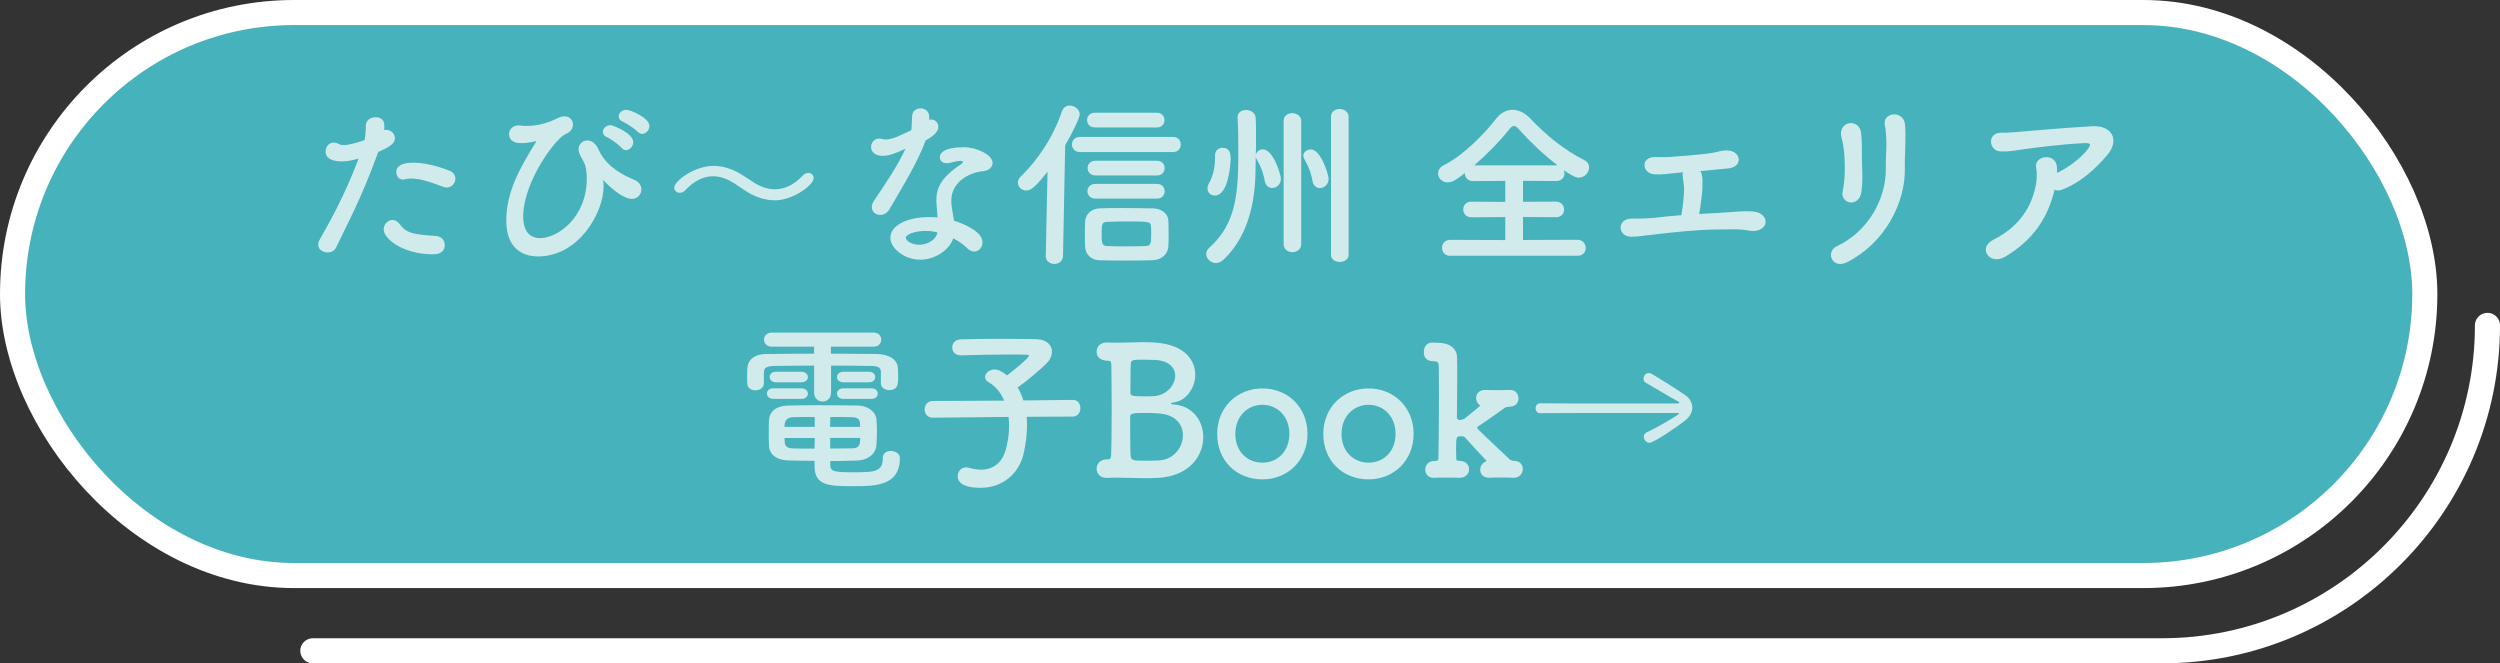 <?xml version="1.0" encoding="UTF-8"?>
<svg id="_レイヤー_2" data-name="レイヤー 2" xmlns="http://www.w3.org/2000/svg" viewBox="0 0 366.79 97.31">
  <rect x="0" y="0" width="366.79" height="97.31" fill="#333333" stroke="none"/>
  <defs>
    <style>
      .cls-1 {
        fill: #d1ebec;
      }

      .cls-2 {
        fill: none;
        stroke: #fff;
        stroke-linecap: round;
        stroke-linejoin: round;
        stroke-width: 3.68px;
      }

      .cls-3 {
        fill: #45b2bc;
      }
    </style>
  </defs>
  <g id="_内容" data-name="内容">
    <g>
      <path class="cls-2" d="M364.95,47.74c0,26.32-21.41,47.74-47.74,47.74H45.9"/>
      <g>
        <rect class="cls-3" x="1.84" y="1.84" width="353.92" height="82.6" rx="41.3" ry="41.3"/>
        <rect class="cls-2" x="1.84" y="1.84" width="353.92" height="82.6" rx="41.3" ry="41.3"/>
      </g>
      <g>
        <path class="cls-1" d="M55.43,22.47c-2.45,6.75-4.38,10.17-6.11,13.83-.24.5-.74.74-1.26.74-.68,0-1.37-.42-1.37-1.13,0-.21.05-.47.21-.74,1.4-2.5,3.58-6.27,5.72-11.91l-.29.08c-.82.24-1.58.34-2.24.34-.26,0-2.32,0-2.32-1.42,0-.66.42-1.34,1.16-1.34.24,0,.5.05.79.21.21.11.42.16.69.16.87,0,2.45-.5,3.08-.74.13-.66.18-1.24.18-2.11,0-.82.74-1.24,1.45-1.24.61,0,1.16.29,1.24.95.03.13.03.29.03.45s0,.32-.03.5c.11-.03.21-.05.34-.05.71,0,1.24.61,1.24,1.21,0,.69-.47,1.16-2.42,2.03l-.08.18ZM63.46,37.31c-4.32,0-7.17-2.29-7.17-3.64,0-.74.61-1.4,1.29-1.4.34,0,.71.16,1.03.58,1,1.34,1.84,1.53,5.3,1.77.92.05,1.34.69,1.34,1.32,0,1.37-1.37,1.37-1.79,1.37ZM64.99,27.4c-1.24-.47-3.16-1.21-4.66-1.21-.32,0-.63.03-.9.11-.11.03-.21.05-.29.05-.61,0-1-.53-1-1.08,0-.42.13-1.4,2.48-1.4,1.48,0,3.4.4,5.35,1.19.61.24.84.71.84,1.16,0,.66-.53,1.29-1.26,1.29-.18,0-.37-.03-.55-.11Z"/>
        <path class="cls-1" d="M88.51,26.37s-.03,0-.03.03.03.08.03.13c.05.24.05.5.05.79,0,3.9-3.64,10.3-9.62,10.3-2.45,0-4.66-1.34-4.66-5.27,0-4.14,1.95-7.64,4.32-11.46.05-.08.05-.11.05-.13s0-.05-.05-.05c-.03,0-.05.03-.11.03-.42.11-1.32.26-2.03.26-1.34,0-1.77-.63-1.77-1.32,0-.63.5-1.29,1.4-1.29.08,0,.18,0,.29.03.32.05.63.05,1,.05.76,0,1.61-.11,2.5-.37,1.77-.53,1.4-.63,2.42-.95.21-.05.37-.08.55-.08.76,0,1.21.58,1.21,1.21,0,.53-.34,1.11-1.03,1.37-1.48.55-6.27,7.04-6.27,12.1,0,2.32,1.08,3.19,2.48,3.19,2.58,0,6.85-3.03,6.85-8.75,0-.84-.11-1.53-.26-2-.11-.34-.47-.95-.71-1.42-.16-.32-.24-.61-.24-.87,0-.76.61-1.29,1.29-1.29.58,0,1.21.37,1.61,1.27.9,1.98,2.53,3.37,5.32,4.53.69.29,1,.84,1,1.4,0,.69-.53,1.37-1.4,1.37-1.61,0-4.03-2.58-4.03-2.58-.11-.13-.16-.21-.18-.21ZM91.19,21.68c-.34-.4-1.61-1.34-2.13-1.55-.45-.18-.61-.47-.61-.79,0-.47.47-.98,1.11-.98.37,0,3.35,1.19,3.35,2.48,0,.61-.53,1.19-1.05,1.19-.24,0-.47-.11-.66-.34ZM93.59,19.36c-.37-.4-1.63-1.26-2.16-1.48-.47-.18-.66-.5-.66-.79,0-.5.47-.98,1.11-.98.58,0,3.4,1.16,3.4,2.37,0,.63-.53,1.16-1.05,1.16-.21,0-.45-.08-.63-.29Z"/>
        <path class="cls-1" d="M113.6,29.38c-1.27,0-2.45-.4-3.45-.92-.84-.45-1.61-1.05-2.4-1.55-.95-.61-2-1.05-3.14-1.05-1.29,0-2.69.58-4.08,2.06-.24.26-.53.37-.79.37-.45,0-.82-.32-.82-.76,0-.98,2.98-3.19,5.75-3.19,1.29,0,2.45.37,3.48.9.84.45,1.61,1,2.4,1.5.92.61,2,1.03,3.14,1.03,1.32,0,2.71-.55,4.08-2,.26-.29.55-.4.82-.4.45,0,.79.32.79.76,0,1-2.98,3.27-5.77,3.27Z"/>
        <path class="cls-1" d="M135.79,20.65c-1.19,3.24-3.43,6.85-5.32,10.09-.32.55-.82.79-1.32.79-.66,0-1.24-.45-1.24-1.13,0-.26.08-.58.29-.9,1.9-2.87,3.37-4.93,4.66-7.69-1.53.74-2.5,1.05-3.32,1.05-1.74,0-1.74-1.19-1.74-1.29,0-.63.45-1.24,1.21-1.24.16,0,.34.03.53.08.13.05.29.05.45.05.95,0,2.32-.69,3.72-1.37.08-.63.05-1.24.11-2.03.03-.79.63-1.16,1.24-1.16s1.21.37,1.27,1.13v.55c.11-.03.18-.05.29-.05.55,0,1.05.47,1.05,1.08,0,.9-1.13,1.58-1.87,2v.03ZM135.03,38.1c-2.4,0-4.4-1.71-4.4-3.22,0-1.74,2.32-3.03,5.72-3.03.39,0,.82.03,1.21.05-.18-2.11-.18-2.21-.18-2.5,0-1.71.55-3.27,3.64-5.32.16-.11.24-.24.24-.32,0-.16-.24-.16-.34-.16-.34,0-.9.13-1.69.32-.13.03-.24.03-.34.03-.63,0-1-.4-1-.87,0-.69.76-1.48,3.5-1.48,1.92,0,4.24,1.11,4.24,2.32,0,.61-.58,1.11-1.34,1.19-2.11.18-4.72,1.58-4.72,4.35,0,.4.05.82.13,1.29.08.53.18,1.08.26,1.63,1.63.5,4.19,1.66,4.19,3.16,0,.74-.53,1.37-1.21,1.37-.34,0-.71-.16-1.08-.53-.5-.5-1.21-1-2-1.42-.5,1.58-2.53,3.14-4.82,3.14ZM135.77,33.88c-1.55,0-2.87.53-2.87,1s.92,1.03,1.95,1.03c1.29,0,2.53-.79,2.69-1.82-.58-.13-1.19-.21-1.77-.21Z"/>
        <path class="cls-1" d="M153.43,37.54l.26-12.36c-1.77,2.29-2.48,2.77-3.11,2.77-.69,0-1.24-.53-1.24-1.16,0-.29.13-.63.45-.92,2.5-2.4,4.8-5.88,6.01-9.54.21-.58.66-.84,1.13-.84.71,0,1.48.55,1.48,1.29,0,.5-1.05,2.69-2.13,4.53l-.32,16.23c0,.79-.66,1.19-1.27,1.19s-1.26-.4-1.26-1.16v-.03ZM158.46,22.31c-.79,0-1.19-.55-1.19-1.11s.4-1.11,1.19-1.11h13.62c.79,0,1.16.55,1.16,1.11s-.37,1.11-1.16,1.11h-13.62ZM169.08,38.18c-1.34.05-2.71.05-4.01.05s-2.58,0-3.79-.05c-1.27-.05-2.06-.92-2.08-2.08-.03-.58-.03-1.08-.03-1.58,0-.66,0-1.29.03-1.95.03-1,.76-1.95,2.13-2,1.08-.05,2.19-.05,3.29-.05,1.53,0,3.06.03,4.51.05,1.13.03,2.24.61,2.29,1.87.03.61.03,1.21.03,1.84s0,1.21-.03,1.79c-.03,1.19-.95,2.06-2.35,2.11ZM160.65,18.7c-.76,0-1.16-.53-1.16-1.08s.39-1.08,1.16-1.08h9.07c.76,0,1.13.53,1.13,1.08s-.37,1.08-1.13,1.08h-9.07ZM160.73,29.14c-.79,0-1.19-.55-1.19-1.08,0-.55.39-1.08,1.19-1.08h9.01c.76,0,1.13.53,1.13,1.08s-.37,1.08-1.13,1.08h-9.01ZM160.73,25.74c-.76,0-1.16-.55-1.16-1.08,0-.55.39-1.08,1.16-1.08h9.01c.76,0,1.13.53,1.13,1.08s-.37,1.08-1.13,1.08h-9.01ZM168.9,34.36c0-.34,0-.71-.03-1.08-.03-.79-.24-.79-3.74-.79-.95,0-1.87.03-2.66.05-.82.03-.84.4-.84,1.74,0,1.5.05,1.77.84,1.82.9.03,1.79.05,2.74.05s1.9-.03,2.87-.05c.74-.05.82-.32.82-1.74Z"/>
        <path class="cls-1" d="M178.42,38.6c-.76,0-1.45-.63-1.45-1.32,0-.32.13-.66.47-.95,4.16-3.72,4.24-8.51,4.24-14.63,0-1.53-.03-3.21-.11-4.43v-.08c0-.71.61-1.05,1.24-1.05.69,0,1.37.4,1.42,1.16s.05,1.66.05,2.61,0,1.95-.03,2.87c.03-.5.53-.87,1.05-.87,1.48,0,2.63,3.69,2.63,4.3,0,.87-.66,1.37-1.29,1.37-.47,0-.95-.32-1.08-1.03-.24-1.37-.71-2.37-1.19-3.19-.1-.16-.13-.32-.13-.47,0,.61-.03,1.16-.03,1.66,0,3.85-.58,9.67-4.72,13.57-.34.32-.74.47-1.11.47ZM178.26,22.79c0-.74.55-1.11,1.11-1.11,1.08,0,1.19.87,1.19,1.69,0,.18-.21,5.32-2.32,5.32-.58,0-1.08-.4-1.08-1.03,0-.21.05-.47.21-.76.58-1.08.9-2.19.9-3.87v-.24ZM188.33,17.73c0-.76.63-1.13,1.26-1.13s1.32.4,1.32,1.13v18.08c0,.79-.66,1.19-1.29,1.19s-1.29-.4-1.29-1.19v-18.08ZM192.57,26.56c-.24-1.37-.71-2.37-1.19-3.19-.11-.18-.16-.37-.16-.53,0-.53.53-.92,1.08-.92,1.53,0,2.63,3.77,2.63,4.3,0,.87-.66,1.37-1.29,1.37-.47,0-.95-.32-1.08-1.03ZM195.28,17.12c0-.76.63-1.13,1.26-1.13s1.32.4,1.32,1.13v20.26c0,.71-.66,1.05-1.29,1.05s-1.29-.34-1.29-1.05v-20.26Z"/>
        <path class="cls-1" d="M212.81,37.54c-.82,0-1.24-.58-1.24-1.19s.42-1.16,1.24-1.16l8.04.03v-3.37l-4.98.03c-.79,0-1.19-.58-1.19-1.16s.39-1.13,1.19-1.13l4.98.03v-3.08l-4.74.03c-.79,0-1.19-.58-1.19-1.13v-.05c-1.13.9-1.82,1.37-2.53,1.37-.82,0-1.4-.63-1.4-1.32,0-.45.24-.9.82-1.19,2.87-1.45,5.88-4.48,7.75-6.9.61-.79,1.48-1.24,2.34-1.24s1.79.42,2.58,1.24c2.42,2.56,5.01,4.64,7.96,6.14.5.26.71.66.71,1.08,0,.74-.66,1.5-1.53,1.5-.13,0-.69-.03-2.19-1.11.05.16.11.32.11.47,0,.58-.42,1.13-1.21,1.13l-4.88-.03v3.08l4.82-.03c.79,0,1.21.58,1.21,1.16s-.4,1.13-1.21,1.13l-4.82-.03v3.37l8.01-.03c.76,0,1.19.61,1.19,1.21s-.4,1.13-1.19,1.13h-18.66ZM228.52,24.26c-1.95-1.48-4.03-3.45-5.61-5.22-.32-.37-.55-.55-.79-.55s-.45.18-.74.55c-1.34,1.69-3.21,3.61-5.09,5.22h12.23Z"/>
        <path class="cls-1" d="M252.24,31.22c1.66-.05,3.4-.34,5.06-.18,1.29.13,1.92,1.03,1.71,1.79-.21.76-1.24,1.24-2.45,1-1.45-.29-2.9-.16-4.4-.16-3.06,0-6.67.42-8.83.66-2.13.24-3.27.42-4.06.4-2-.05-2.08-2.74.24-2.66.98.03,2.58-.03,3.64-.16.87-.11,2.13-.24,3.53-.34.26-1.45.42-3.24.4-3.87-.05-.87-.13-1.24-.21-1.84-.03-.21,0-.42.05-.58-.32.03-.63.05-.9.08-1.24.13-2.16.29-3.32.21-1.79-.11-2.08-2.58.18-2.53.95.03,1.63.03,2.61-.05,1.29-.08,3.77-.29,5.38-.5.5-.08.92-.16,1.29-.26.4-.11.79-.18,1.32-.16,1.95.08,2.4,2.48-.08,2.66-.9.08-1.61.13-2.5.24-.45.05-.95.08-1.45.13.11.13.16.26.21.42.16.5.13,1.32.11,2.16-.03.63-.21,2.19-.47,3.72,1.05-.08,2.05-.13,2.95-.16Z"/>
        <path class="cls-1" d="M269.51,36.12c4.88-2.32,7.19-7.27,7.17-11.25-.03-2.11.13-2.93.08-4.22-.03-.66-.08-1.66-.21-2.19-.5-2.06,2.82-2.37,2.95-.13.08,1.11.05,1.5.05,2.32,0,.95-.03,1.42-.05,1.92-.03.5-.05,1.08-.03,2.19.08,4.98-2.9,10.88-8.46,13.7-2.21,1.13-3.24-1.53-1.5-2.35ZM270.35,28.06c.42-1.82.37-4.77.13-6.43-.08-.5-.18-1.03-.32-1.53-.55-2.35,2.66-2.85,2.9-.55.08.74.11,1.53.11,2.19-.03,1.03.03,2.35.05,3.37.03,1.03.03,2-.13,3.06-.37,2.4-3.16,1.71-2.74-.11Z"/>
        <path class="cls-1" d="M294.23,37.65c-2.29,1.37-4.16-1.26-1.77-2.48,3.9-1.95,5.69-4.95,6.27-8.22.13-.79.13-1.74,0-2.4-.32-1.63,2.66-2.21,3.03-.26.05.26.05.66.05,1.08,1.58-.76,3.53-2.16,4.51-3.5.45-.61.53-.92-.47-.87-3.32.13-7.56.71-8.75.87-1.42.18-2.13.4-3.61.34-1.71-.05-2.03-2.79.18-2.74,1.13.03,2.37-.13,3.48-.21,1.16-.08,5.56-.5,9.8-.74,2.95-.16,4.08,2.06,2.21,4.24-1.69,1.98-3.93,4.06-6.61,5.06-.39.16-.79.16-1.11.03-1,4.08-3.03,7.27-7.22,9.8Z"/>
        <path class="cls-1" d="M129.25,54.64c-.03-.76-.4-.92-1.42-.95-1.58-.03-3.72-.05-5.9-.05v3.98c0,.84-.61,1.29-1.24,1.29s-1.24-.45-1.24-1.29v-3.98c-2.21,0-4.32.03-5.85.05-1.42.03-1.5.42-1.53,1.03v1.55c0,.63-.63,1-1.24,1s-1.19-.34-1.19-1.03c0-.32-.03-.66-.03-1s.03-.71.03-1.11c.05-1.16.79-2.16,2.79-2.19,2.11-.03,4.53-.05,7.01-.05v-1.03h-6.22c-.74,0-1.13-.53-1.13-1.03,0-.53.4-1.03,1.13-1.03h14.99c.71,0,1.08.5,1.08,1.03s-.37,1.03-1.08,1.03h-6.3v1.03c2.37,0,4.69.03,6.75.05,1.42.03,3.03.58,3.08,2.13.03.34.03.82.03,1.24,0,1.05-.03,1.92-1.29,1.92-.63,0-1.24-.34-1.24-.98v-1.63ZM113.44,58.52c-.61,0-.92-.4-.92-.79,0-.37.32-.76.92-.76h4.14c.63,0,.95.4.95.79,0,.37-.32.76-.95.76h-4.14ZM121.8,68.16c.05,1.03.47,1.13,3.48,1.13s4.24-.05,4.24-2.08c0-.74.58-1.05,1.19-1.05s1.32.37,1.32,1.03c0,4.11-3.64,4.14-6.75,4.14-3.5,0-5.77,0-5.77-2.9v-.82c-1.19,0-2.4-.03-3.77-.05-1.9-.05-2.87-.92-2.92-2.19-.03-.66-.03-1.32-.03-1.92s0-1.24.03-1.82c.05-1.03.79-2.08,2.85-2.13,1.11-.03,2.66-.05,4.32-.05,2.03,0,4.19.03,5.88.05,1.55.03,2.64,1,2.71,1.98.05.58.08,1.19.08,1.79,0,.69-.03,1.4-.08,2.06-.08,1.19-1.16,2.19-2.87,2.24-1.42.03-2.66.08-3.9.08v.53ZM113.84,56.09c-.61,0-.92-.4-.92-.79,0-.37.32-.76.92-.76h3.74c.63,0,.95.4.95.79,0,.37-.32.76-.95.76h-3.74ZM119.53,61.18c-1.19,0-2.32,0-3.19.03-1.11.03-1.24.79-1.24,1.42h4.43v-1.45ZM119.53,64.26h-4.43c0,.18.03.4.03.58.03.71.45.92,1.24.95.95.03,2,.03,3.14.03l.03-1.55ZM126.2,62.63c0-.16-.03-.34-.03-.5-.03-.61-.32-.9-1.21-.92-.82-.03-1.95-.03-3.14-.03,0,.37-.03.87-.03,1.45h4.4ZM121.8,64.26v1.55c1.11,0,2.19-.03,3.19-.03.71,0,1.13-.26,1.19-.95,0-.18.03-.4.03-.58h-4.4ZM123.75,56.09c-.63,0-.95-.4-.95-.76,0-.4.32-.79.95-.79h3.74c.63,0,.92.4.92.76,0,.4-.29.79-.92.79h-3.74ZM123.75,58.52c-.63,0-.95-.4-.95-.76,0-.4.32-.79.95-.79h4.11c.63,0,.92.4.92.76,0,.4-.29.79-.92.79h-4.11Z"/>
        <path class="cls-1" d="M150.63,61.13c.05.42.05.84.05,1.32,0,1.26-.16,2.69-.53,4.24-.66,2.71-2.98,4.88-6.27,4.88-2.63,0-3.37-.84-3.37-1.71,0-.66.47-1.29,1.24-1.29.16,0,.32.03.5.08.61.18,1.16.26,1.69.26,1.74,0,3.06-.98,3.61-2.9.34-1.21.5-2.4.5-3.5,0-.47-.03-.92-.08-1.34l-11.09.11h-.03c-.79,0-1.19-.61-1.19-1.21s.4-1.24,1.21-1.24l10.46-.05c-.5-1.19-1.29-2.13-2.27-2.69-.37-.21-.53-.47-.53-.76,0-.58.63-1.13,1.4-1.13.21,0,.47.05.71.16.37.18.74.42,1.11.71.58-.42,3.21-2.53,3.21-2.87,0-.11-.13-.16-.45-.16-.68-.03-1.48-.03-2.29-.03-2.29,0-4.98.05-7.25.13h-.05c-.79,0-1.21-.58-1.21-1.16s.39-1.16,1.24-1.19c1.63-.05,3.66-.08,5.64-.08s3.93.03,5.4.05c1.61.03,2.35.9,2.35,1.84,0,.53-.21,1.08-.63,1.53-.79.87-3.14,2.85-4.4,3.72.34.55.61,1.19.84,1.9l7.25-.08h.03c.74,0,1.08.61,1.08,1.21s-.37,1.24-1.11,1.24l-6.77.03Z"/>
        <path class="cls-1" d="M176.54,64.13c0,2.77-2.05,5.72-6.61,5.98-.61.03-1.19.05-1.74.05-1.45,0-2.77-.08-4.22-.08-.47,0-.98,0-1.5.03-1.03.05-1.58-.61-1.58-1.34,0-.69.5-1.37,1.53-1.37h.05c.45,0,.53-.24.55-.58.05-1.11.08-3.85.08-6.59s-.03-5.51-.05-6.69c0-.42-.11-.61-.47-.61-.76,0-1.69-.29-1.69-1.34,0-.69.5-1.34,1.48-1.34h.13c.47.03.95.03,1.4.03,1.34,0,2.56-.08,3.87-.08.5,0,1.03.03,1.58.05,4.66.29,6.01,2.77,6.01,4.72s-1.32,3.82-3.14,4.08c-.42.05-.45.16-.45.18,0,.11.4.11.42.11,2.82.21,4.35,2.42,4.35,4.8ZM173.56,63.87c0-1.55-1.05-3.03-3.5-3.21-.66-.05-1.21-.08-1.77-.08-2.11,0-2.48.05-2.48.61,0,4.51.03,5.3.08,5.72.08.61.26.69,2.21.69.71,0,1.45-.03,1.95-.05,2.19-.13,3.5-1.95,3.5-3.66ZM167.72,52.77c-1.61,0-1.79.03-1.82.69-.05.63-.03,2.63-.05,4.14,0,.45.16.55,1.9.55.5,0,1.05,0,1.53-.03,1.87-.11,3.14-1.63,3.14-3,0-1.21-.95-2.32-3.32-2.32,0,0-.69-.03-1.37-.03Z"/>
        <path class="cls-1" d="M178.58,63.66c0-3.85,2.87-6.67,6.64-6.67s6.61,2.82,6.61,6.67-2.85,6.67-6.61,6.67-6.64-2.69-6.64-6.67ZM189.17,63.66c0-2.61-1.79-4.27-3.95-4.27s-3.98,1.66-3.98,4.27,1.79,4.22,3.98,4.22,3.95-1.63,3.95-4.22Z"/>
        <path class="cls-1" d="M194.15,63.66c0-3.85,2.87-6.67,6.64-6.67s6.61,2.82,6.61,6.67-2.85,6.67-6.61,6.67-6.64-2.69-6.64-6.67ZM204.75,63.66c0-2.61-1.79-4.27-3.95-4.27s-3.98,1.66-3.98,4.27,1.79,4.22,3.98,4.22,3.95-1.63,3.95-4.22Z"/>
        <path class="cls-1" d="M222.04,70.09c-.53-.03-1.34-.03-2.11-.03-.55,0-1.05,0-1.37.03h-.13c-.84,0-1.26-.58-1.26-1.16,0-.45.24-.92.68-1.16.11-.05.21-.08.21-.13s0-.08-.05-.13c-1.03-1.08-2.42-2.58-3.11-3.37-.11-.11-.32-.13-.53-.13-.69,0-.74.03-.74,1.9,0,.37.03.79.03,1.37,0,.32.08.29.4.34.9-.03,1.48.5,1.48,1.24,0,.61-.47,1.24-1.4,1.24h-.05c-.53-.03-1.37-.03-2.16-.03-.55,0-1.08,0-1.4.03-1.42.08-1.42-1.13-1.42-1.21,0-.63.45-1.26,1.32-1.26h.21c.21,0,.4-.08.4-.34.05-2.66.08-6.01.08-9.04,0-1.66,0-3.24-.03-4.56,0-.47-.16-.69-.71-.69-.42,0-1.48-.03-1.48-1.37,0-.69.4-1.37,1.21-1.37h.08c.32.03.58.03.84.03,1.77.03,2.74.92,2.74,2.16.03.74.03,1.63.03,2.61,0,2.9-.05,6.19-.05,6.19,0,.24.24.37.42.37.16,0,.47-.05.71-.21.16-.11,2.29-1.84,2.29-1.9s-.11-.08-.18-.16c-.29-.26-.42-.61-.42-.95,0-.61.42-1.19,1.29-1.19h.11c.5.03,1.16.03,1.79.03s1.27,0,1.71-.03c1.05-.05,1.32.79,1.32,1.24,0,.61-.42,1.21-1.24,1.21h-.03c-.26.03-.53.03-.76.18-1.29.92-2.58,1.87-3.82,2.66-.13.08-.21.16-.21.24,0,.1.13.24.29.4,1.13,1.13,3.37,3.19,4.45,4.24.18.18.4.18.63.24.76-.03,1.32.47,1.32,1.19,0,.63-.45,1.29-1.34,1.29h-.03Z"/>
        <path class="cls-1" d="M242.01,64.97c-.45,0-.84-.45-.84-.9,0-.26.13-.5.47-.66,1.16-.5,4.72-2.56,4.72-2.74,0-.08-.16-.08-.4-.08h-5.09c-5.09,0-11.86,0-14.92.03-.42,0-.66-.37-.66-.74,0-.34.24-.71.66-.71,2.13.03,4.58.03,20.03.03.29,0,.42-.05.42-.13,0-.05-.08-.13-.21-.18-1.05-.55-3.69-2.16-4.69-2.71-.26-.13-.37-.37-.37-.61,0-.42.32-.84.76-.84.13,0,.29.03.45.13,1,.58,3.9,2.4,4.98,3.16.58.42.97,1.08.97,1.79,0,.61-.29,1.27-1.03,1.87-1.19.95-4.64,3.29-5.27,3.29Z"/>
      </g>
    </g>
  </g>
</svg>